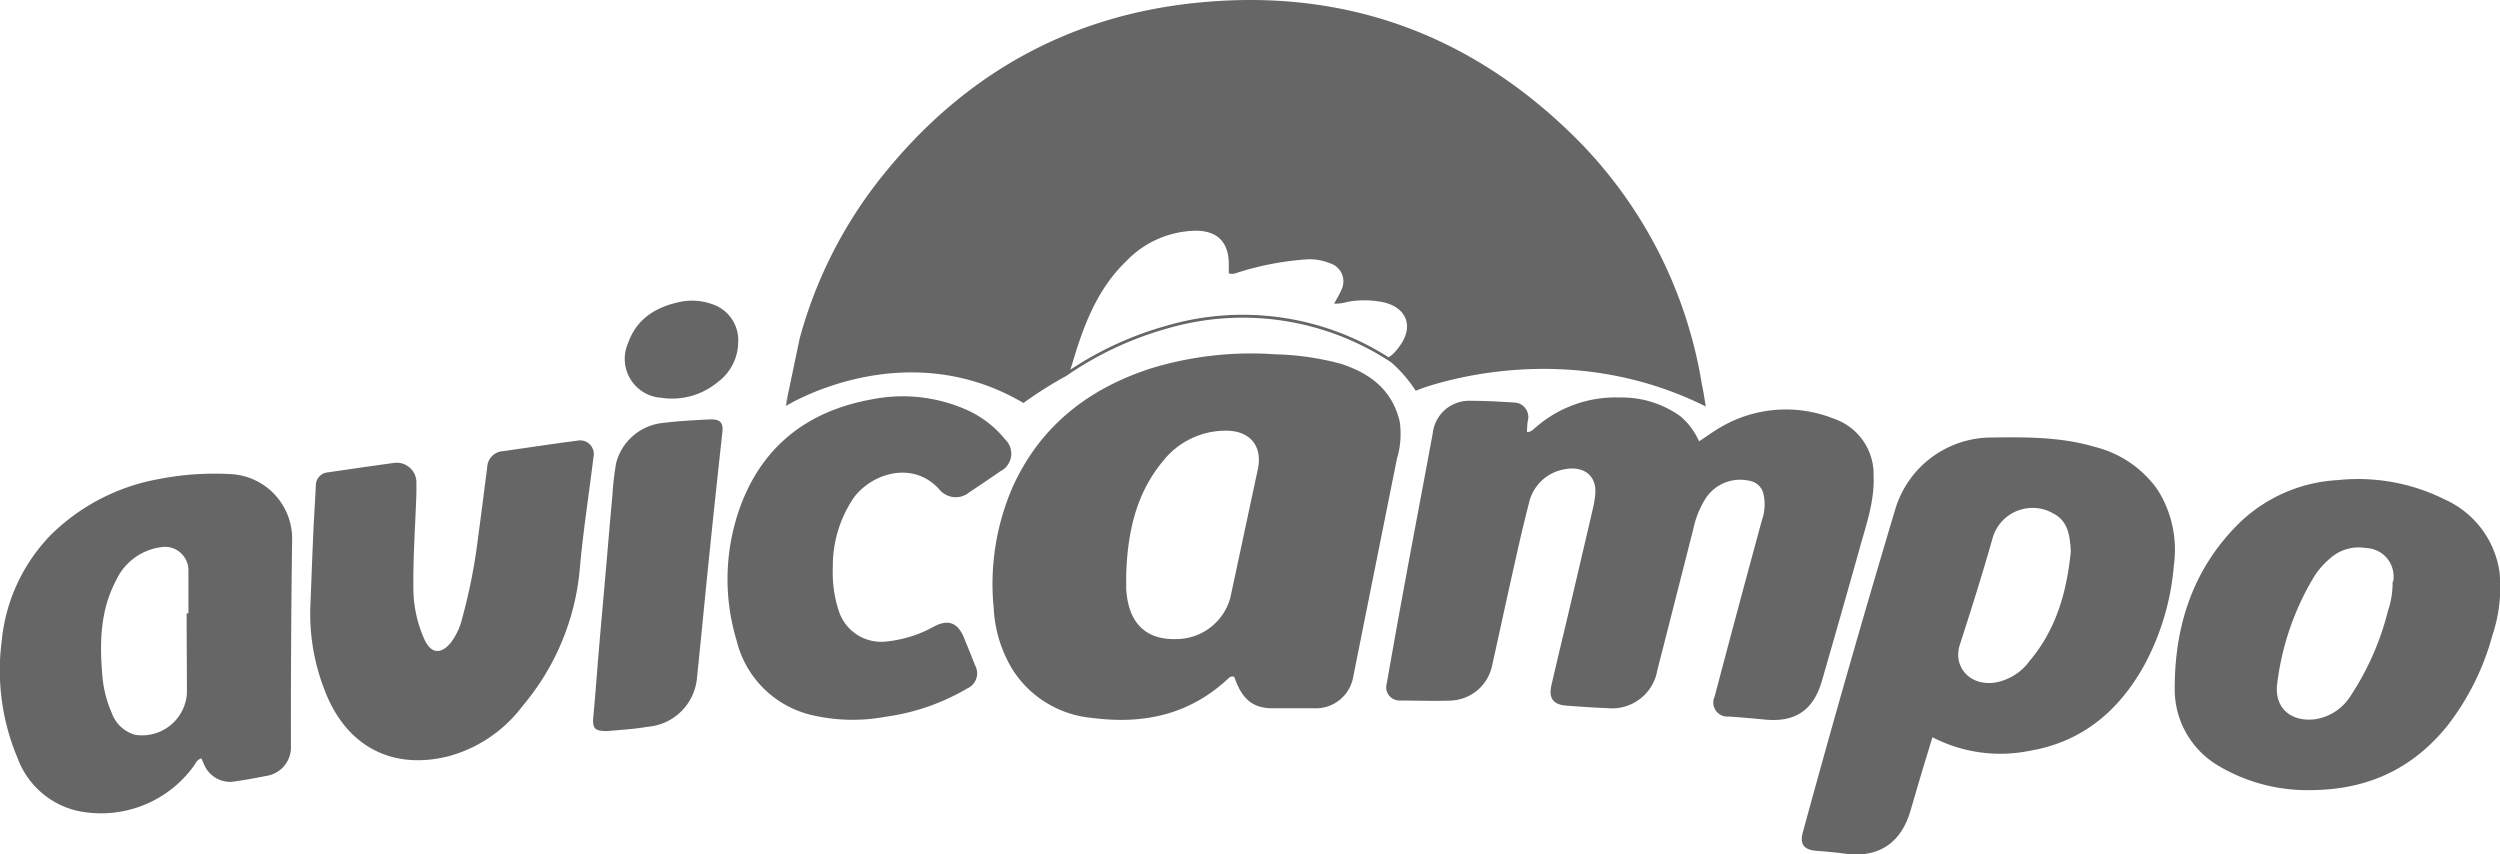 <svg xmlns="http://www.w3.org/2000/svg" viewBox="0 0 264.16 90.26"><defs><style>.cls-1{fill:#666;}</style></defs><g id="Capa_2" data-name="Capa 2"><g id="Capa_2-2" data-name="Capa 2"><path class="cls-1" d="M83,42.9l.18-.9,0,.2A3.77,3.77,0,0,1,83,42.9Z"/><path class="cls-1" d="M130.42,71.52c-.36-.12-.54.08-.72.25-4.07,3.77-8.93,4.79-14.28,4.09a11.14,11.14,0,0,1-8.36-5A13.75,13.75,0,0,1,105,64.28a25.75,25.75,0,0,1,2-12.82c2.92-6.45,8-10.39,14.6-12.53a36.2,36.2,0,0,1,13.2-1.49,29.08,29.08,0,0,1,6.88,1c3.11,1,5.43,2.78,6.22,6.11a9,9,0,0,1-.29,3.9q-2.32,11.55-4.63,23.1a4,4,0,0,1-3.81,3.29c-1.63,0-3.26,0-4.88,0C132.28,74.77,131.2,73.8,130.42,71.52ZM119,60.7c0,.5,0,1,0,1.51.21,3.68,2.13,5.51,5.57,5.31A5.93,5.93,0,0,0,130,63.17l2.91-13.6c.51-2.38-.78-4-3.21-4.06a8.43,8.43,0,0,0-6.82,3.22C120,52.19,119.14,56.34,119,60.7Z"/><path class="cls-1" d="M161.35,45.65c.5,0,.71-.34,1-.56A12.81,12.81,0,0,1,171.1,42a10.64,10.64,0,0,1,6.48,2,7.42,7.42,0,0,1,1.95,2.63c.88-.57,1.64-1.14,2.47-1.6a13.64,13.64,0,0,1,11.77-.79,6.19,6.19,0,0,1,4.2,6c.12,2.64-.74,5.08-1.43,7.55-1.31,4.69-2.65,9.37-4,14.06-.89,3.18-2.82,4.51-6.09,4.18-1.25-.12-2.51-.23-3.77-.32a1.48,1.48,0,0,1-1.51-2.09q2.46-9.33,5-18.65a5.07,5.07,0,0,0,.16-2.81,1.83,1.83,0,0,0-1.54-1.37,4.35,4.35,0,0,0-4.6,1.93,9.71,9.71,0,0,0-1.25,3.1q-1.91,7.53-3.82,15a4.85,4.85,0,0,1-5.32,4c-1.43-.05-2.86-.15-4.28-.26s-1.91-.78-1.58-2.2q.67-2.91,1.37-5.8,1.51-6.4,3-12.82a11.07,11.07,0,0,0,.24-1.4c.25-2.06-1.2-3.22-3.41-2.72a4.64,4.64,0,0,0-3.6,3.61c-.74,2.84-1.36,5.71-2,8.57s-1.24,5.69-1.88,8.53a4.64,4.64,0,0,1-4.26,3.69c-1.85.08-3.7,0-5.55,0a1.4,1.4,0,0,1-1.33-1.76c.68-3.83,1.36-7.66,2.07-11.48.92-5,1.88-10,2.8-15a3.86,3.86,0,0,1,4-3.43c1.51,0,3,.08,4.54.18a1.54,1.54,0,0,1,1.49,2A10.62,10.62,0,0,0,161.35,45.65Z"/><path class="cls-1" d="M204.19,77.9c-.51,1.69-1,3.26-1.46,4.83-.3,1-.58,2-.88,3-1,3.38-3.4,4.94-6.85,4.48-1-.14-2.06-.23-3.09-.31-1.29-.1-1.76-.7-1.42-1.94q4.69-17.19,9.81-34.28a10.63,10.63,0,0,1,10-7.45c3.73-.05,7.46-.08,11.08,1a11.46,11.46,0,0,1,6.64,4.58,11.87,11.87,0,0,1,1.68,7.91,26.73,26.73,0,0,1-3.2,10.7c-2.68,4.77-6.57,8-12.07,8.92A15.6,15.6,0,0,1,204.19,77.9Zm14.62-19.64c-.09-1.64-.27-3.18-1.84-4a4.39,4.39,0,0,0-6.42,2.58c-1.07,3.79-2.26,7.55-3.47,11.3-.71,2.2.92,4.32,3.62,4a5.73,5.73,0,0,0,3.77-2.32C217.29,66.48,218.4,62.46,218.81,58.26Z"/><path class="cls-1" d="M21.28,80.13c-.51.16-.62.55-.82.83A12.09,12.09,0,0,1,8.14,85.67a8.85,8.85,0,0,1-6.26-5.51A23.88,23.88,0,0,1,.18,67.74,18.61,18.61,0,0,1,5.43,56.46a21.72,21.72,0,0,1,11.51-5.87,30.59,30.59,0,0,1,7.52-.49,6.84,6.84,0,0,1,6.41,6.69q-.15,11-.13,22A3.06,3.06,0,0,1,28.06,82c-1.18.24-2.36.45-3.55.61a3,3,0,0,1-2.88-1.68C21.51,80.68,21.41,80.42,21.28,80.13ZM19.72,64.8h.19V60.34A2.48,2.48,0,0,0,17,57.82a6.11,6.11,0,0,0-4.73,3.5c-1.63,3.06-1.75,6.38-1.48,9.74a12.37,12.37,0,0,0,1,4.23,3.7,3.7,0,0,0,2.47,2.35,4.75,4.75,0,0,0,5.49-4.35C19.75,70.46,19.72,67.63,19.72,64.8Z"/><path class="cls-1" d="M244,83.49a18.38,18.38,0,0,1-9.8-2.7,9.36,9.36,0,0,1-4.41-8.07c0-6.74,2-12.76,6.92-17.55A16.25,16.25,0,0,1,247,50.73a20.5,20.5,0,0,1,11.33,2.05,9.94,9.94,0,0,1,5.78,7.68,15.91,15.91,0,0,1-.74,6.63,27.19,27.19,0,0,1-4.75,9.57C254.93,81.24,250.16,83.49,244,83.49Zm8.86-22a3,3,0,0,0-2.87-3.58A4.5,4.5,0,0,0,246.21,59a8.36,8.36,0,0,0-1.67,1.89,28.58,28.58,0,0,0-3.92,11.34c-.34,2.54,1.42,4.08,4,3.77a5.39,5.39,0,0,0,3.79-2.53,28.9,28.9,0,0,0,3.9-8.88A9.22,9.22,0,0,0,252.81,61.45Z"/><path class="cls-1" d="M44,52.1c-.11,3.32-.36,6.73-.32,10.15a13.27,13.27,0,0,0,1.16,5.3c.68,1.52,1.75,1.64,2.81.34a7,7,0,0,0,1.19-2.57,59.17,59.17,0,0,0,1.7-8.72c.33-2.41.63-4.82.94-7.23a1.77,1.77,0,0,1,1.67-1.7c2.6-.36,5.2-.77,7.81-1.1a1.45,1.45,0,0,1,1.75,1.73c-.49,4-1.12,8-1.47,12.07a26,26,0,0,1-6,14.2,14.55,14.55,0,0,1-7.86,5.34c-5.88,1.48-10.73-1-13-6.79a22.06,22.06,0,0,1-1.58-9.2c.13-3.16.23-6.33.4-9.49.06-1,.12-2.07.17-3.1a1.39,1.39,0,0,1,1.29-1.42c2.33-.34,4.65-.68,7-1A2.08,2.08,0,0,1,44,51C44,51.33,44,51.67,44,52.1Z"/><path class="cls-1" d="M88,60a12.88,12.88,0,0,0,.68,4.7,4.7,4.7,0,0,0,5,3.08,13.11,13.11,0,0,0,5-1.57c1.48-.8,2.5-.43,3.15,1.11.41,1,.82,2,1.21,3a1.74,1.74,0,0,1-.83,2.42,23.14,23.14,0,0,1-8.67,3,18.88,18.88,0,0,1-7.92-.22,10.68,10.68,0,0,1-7.79-7.85,22.39,22.39,0,0,1,.69-14.91c2.51-6.07,7.26-9.43,13.64-10.57a16.65,16.65,0,0,1,9.71,1,11,11,0,0,1,4.34,3.24,2.08,2.08,0,0,1-.51,3.37c-1.08.74-2.17,1.49-3.27,2.21a2.24,2.24,0,0,1-3.19-.31c-2.7-3-7-1.78-9,.85A12.84,12.84,0,0,0,88,60Z"/><path class="cls-1" d="M64.16,77.25c-1.35,0-1.59-.27-1.46-1.6.24-2.56.42-5.14.64-7.7.26-3,.53-6,.79-9,.19-2.2.37-4.4.58-6.6a28.67,28.67,0,0,1,.41-3.49,5.71,5.71,0,0,1,5-4.18c1.66-.2,3.34-.29,5-.37,1,0,1.31.37,1.21,1.33-.45,4.14-.9,8.28-1.32,12.42-.47,4.51-.89,9-1.36,13.53a5.69,5.69,0,0,1-5.28,5.21C67,77.05,65.53,77.12,64.16,77.25Z"/><path class="cls-1" d="M78,36.15a5.29,5.29,0,0,1-2.13,4.2,7.56,7.56,0,0,1-6,1.68,4.12,4.12,0,0,1-3.5-5.79c.91-2.6,3-3.83,5.53-4.35a6.26,6.26,0,0,1,3.3.23A4,4,0,0,1,78,36.15Z"/><path class="cls-1" d="M179.83,40.63a47.52,47.52,0,0,0-13-25.71C155.57,3.56,141.89-1.4,126,.34,112.66,1.8,101.76,8,93.34,18.46A47.06,47.06,0,0,0,84.5,35.75h0L83.19,42l0,.2a3.77,3.77,0,0,1-.15.7h0s12.44-7.77,25.1-.32a42.91,42.91,0,0,1,4.53-2.86l.1-.06,0,0,.25-.18a35.54,35.54,0,0,1,10.25-4.75A28.42,28.42,0,0,1,147,38.29h0a14.19,14.19,0,0,1,2.59,3s.46-.19,1.29-.47c4-1.26,16.4-4.33,29.36,2.13C180.11,42.17,180,41.4,179.83,40.63Zm-31.94-4.06a6.05,6.05,0,0,1-.55.68,2.77,2.77,0,0,1-.62.5,28.67,28.67,0,0,0-23.54-3.31,35.74,35.74,0,0,0-10.08,4.62c.06-.22.14-.43.2-.63,1.18-4,2.62-7.89,5.74-10.87a10.39,10.39,0,0,1,7.3-3.18c2.36,0,3.53,1.27,3.5,3.65v.84c.46.19.84-.06,1.23-.16a31,31,0,0,1,7.09-1.31,5.84,5.84,0,0,1,2.38.42,2,2,0,0,1,1.2,2.8c-.2.49-.49.94-.77,1.47a4.93,4.93,0,0,0,1.45-.2,9.91,9.91,0,0,1,3.76.05C148.66,32.51,149.4,34.53,147.89,36.57Z"/></g></g></svg>